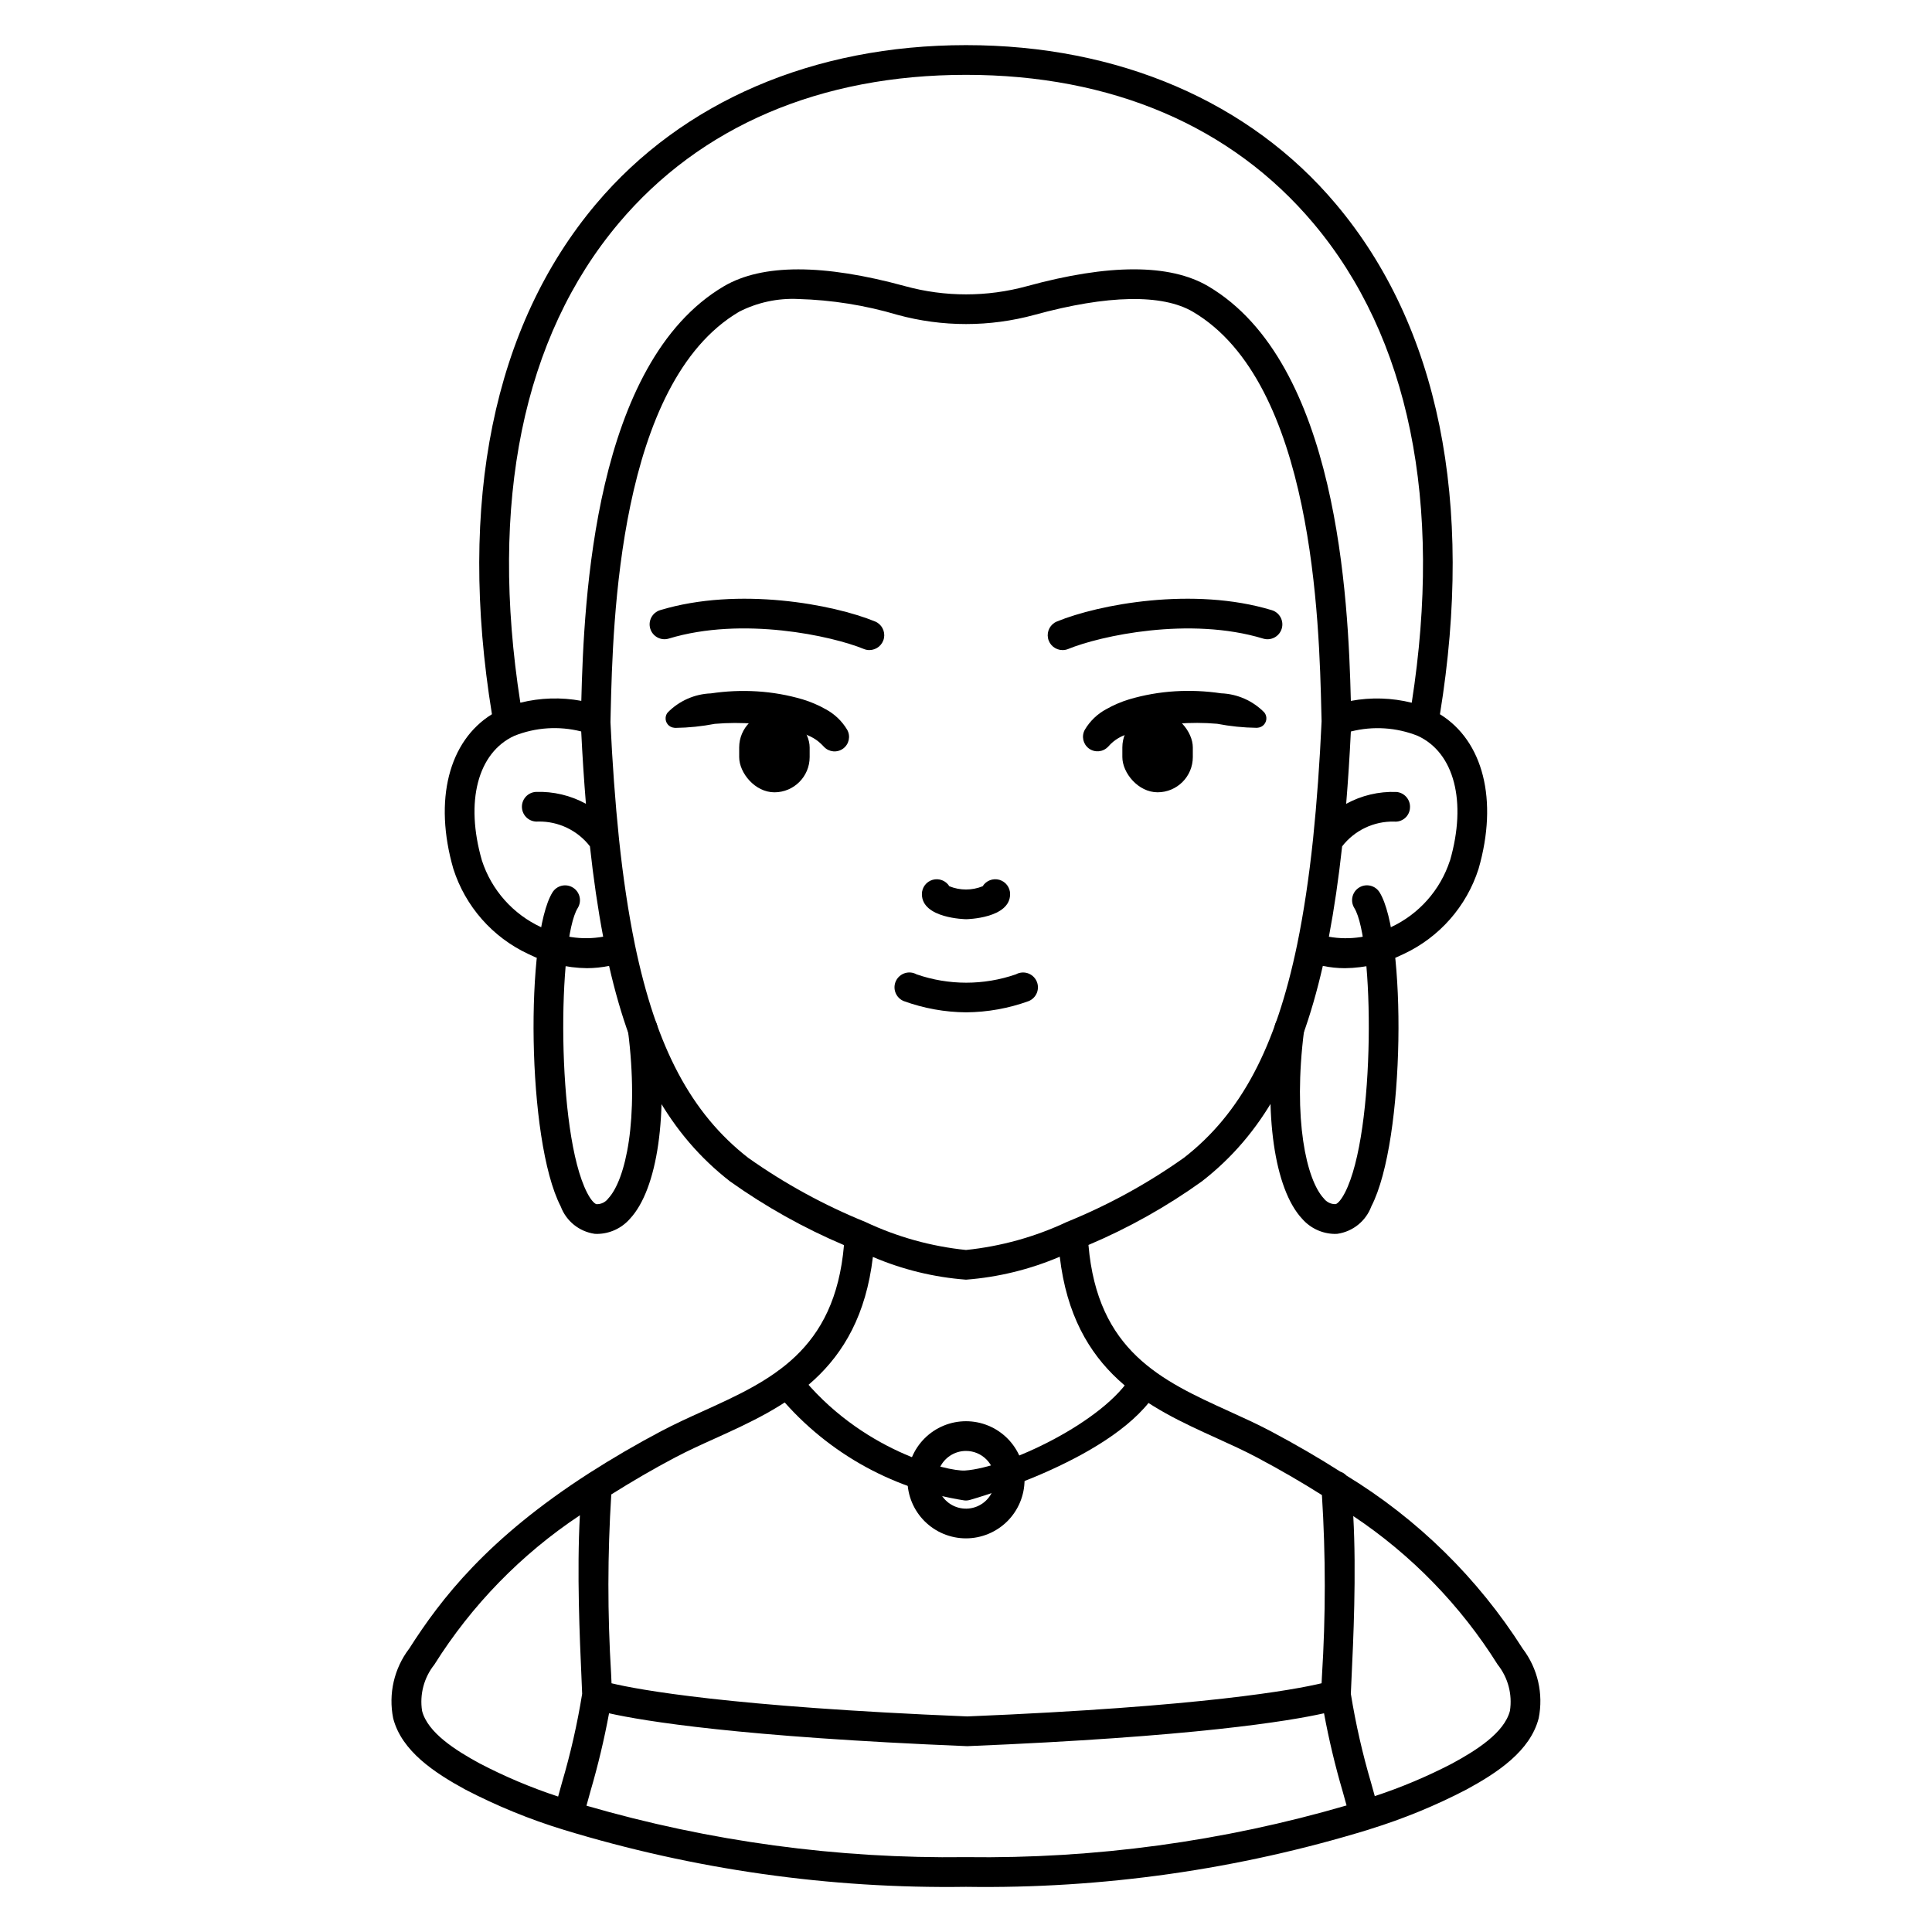 <?xml version="1.0" encoding="UTF-8"?>
<!-- Uploaded to: SVG Repo, www.svgrepo.com, Generator: SVG Repo Mixer Tools -->
<svg fill="#000000" width="800px" height="800px" version="1.1" viewBox="144 144 512 512" xmlns="http://www.w3.org/2000/svg">
 <g>
  <path d="m431.49 337.39c1.359-2.305 3.328-4.191 5.688-5.457 1.914-1.082 3.941-1.953 6.043-2.594 3.961-1.172 8.039-1.887 12.16-2.141 4.082-0.25 8.176-0.07 12.219 0.535 4.332 0.164 8.438 1.984 11.469 5.086 0.41 0.52 0.598 1.18 0.52 1.836-0.078 0.66-0.414 1.258-0.934 1.668-0.383 0.301-0.848 0.484-1.332 0.527l-0.332 0.027h0.004c-3.504-0.047-6.992-0.406-10.434-1.07-3.519-0.305-7.059-0.312-10.578-0.027-3.488 0.211-6.945 0.793-10.312 1.738l-2.363 0.762c-0.719 0.305-1.488 0.582-2.156 0.91-1.031 0.504-1.977 1.168-2.801 1.969l-0.707 0.746h-0.004c-1.332 1.406-3.504 1.602-5.066 0.457-1.562-1.148-2.027-3.277-1.082-4.973z"/>
  <path d="m450.77 332.75h0.004c5.156 0 9.336 5.156 9.336 9.336v2.543c0 5.156-4.18 9.336-9.336 9.336h-0.004c-5.156 0-9.336-5.156-9.336-9.336v-2.543c0-5.156 4.18-9.336 9.336-9.336z"/>
  <path d="m361.64 341.18c-0.824-0.801-1.77-1.465-2.801-1.969-0.668-0.328-1.438-0.605-2.156-0.91l-2.363-0.762c-3.363-0.945-6.82-1.527-10.312-1.738-3.519-0.285-7.059-0.277-10.578 0.027-3.441 0.664-6.93 1.023-10.43 1.07l-0.332-0.031c-1.371-0.117-2.391-1.324-2.269-2.699 0.039-0.484 0.223-0.949 0.527-1.328 3.027-3.102 7.133-4.922 11.465-5.086 4.043-0.605 8.141-0.785 12.219-0.535 4.121 0.254 8.199 0.969 12.16 2.141 2.106 0.641 4.133 1.512 6.047 2.594 2.356 1.262 4.324 3.144 5.691 5.441 0.957 1.691 0.5 3.832-1.062 4.984-1.562 1.156-3.742 0.961-5.074-0.453z"/>
  <path d="m349.23 353.97h-0.004c-5.156 0-9.336-5.156-9.336-9.336v-2.543c0-5.156 4.18-9.336 9.336-9.336h0.004c5.156 0 9.336 5.156 9.336 9.336v2.543c0 5.156-4.18 9.336-9.336 9.336z"/>
  <path d="m497.7 471c-3.305-0.055-6.434-1.504-8.609-3.996-7.363-7.871-10.234-27.824-7.312-50.863 0.273-2.156 2.246-3.684 4.402-3.41s3.684 2.242 3.41 4.402c-2.992 23.539 0.621 39.562 5.242 44.477 0.727 0.965 1.871 1.523 3.078 1.5 0.273 0 1.246-0.59 2.5-3.012 8.266-16.02 7.723-67.062 2.5-75.461-1.148-1.848-0.582-4.277 1.266-5.426 1.848-1.148 4.277-0.582 5.426 1.266 7.086 11.414 6.922 65.582-2.184 83.23-1.445 3.894-4.906 6.684-9.02 7.269-0.234 0.016-0.465 0.023-0.699 0.023z"/>
  <path d="m302.3 471c-0.23 0-0.465-0.008-0.695-0.023-4.106-0.586-7.562-3.371-9.008-7.258-9.109-17.648-9.281-71.832-2.184-83.23h-0.004c0.555-0.887 1.434-1.52 2.453-1.758 1.016-0.238 2.086-0.059 2.973 0.492 1.852 1.148 2.418 3.578 1.266 5.426-5.223 8.398-5.766 59.434 2.5 75.461 1.25 2.422 2.227 2.996 2.5 3.012 1.211 0.031 2.359-0.531 3.078-1.5 4.621-4.93 8.234-20.953 5.242-44.477-0.129-1.035 0.156-2.082 0.793-2.91 0.641-0.824 1.582-1.363 2.617-1.492 2.16-0.273 4.129 1.254 4.402 3.41 2.926 23.043 0.051 43.004-7.312 50.863-2.18 2.488-5.312 3.938-8.621 3.984z"/>
  <path d="m400.04 387.6c-0.121 0-11.73-0.18-11.73-6.652 0-1.758 1.164-3.305 2.852-3.789 1.691-0.48 3.496 0.215 4.426 1.707 2.828 1.148 5.996 1.148 8.824 0 0.93-1.492 2.734-2.188 4.426-1.707 1.688 0.484 2.856 2.031 2.852 3.789 0 6.453-11.535 6.652-11.648 6.652z"/>
  <path d="m400.04 412.28c-5.641-0.043-11.23-1.055-16.531-2.981-1.008-0.41-1.801-1.215-2.191-2.231-0.395-1.012-0.348-2.141 0.121-3.121 0.469-0.977 1.32-1.719 2.356-2.047 1.035-0.332 2.16-0.219 3.109 0.312 8.523 2.949 17.793 2.949 26.316 0 0.949-0.523 2.07-0.637 3.106-0.309 1.031 0.332 1.883 1.07 2.352 2.047 0.469 0.977 0.512 2.106 0.125 3.117-0.391 1.012-1.18 1.816-2.18 2.231-5.32 1.93-10.926 2.938-16.582 2.981z"/>
  <path d="m425.58 316.28c-1.875-0.008-3.488-1.336-3.852-3.176-0.363-1.84 0.621-3.68 2.356-4.398 10.984-4.512 36.168-9.32 56.957-3.004h0.004c2.078 0.633 3.254 2.832 2.621 4.914-0.633 2.078-2.832 3.254-4.914 2.621-19.527-5.934-43.25-0.707-51.676 2.754-0.473 0.195-0.984 0.293-1.496 0.289z"/>
  <path d="m374.41 316.28c-0.512 0-1.02-0.102-1.496-0.297-8.426-3.457-32.152-8.688-51.676-2.754-2.078 0.633-4.277-0.543-4.91-2.621-0.633-2.082 0.539-4.281 2.621-4.914 20.789-6.297 45.965-1.512 56.957 3.004 1.734 0.719 2.719 2.559 2.356 4.398s-1.977 3.168-3.852 3.176z"/>
  <path d="m547.53 580.91c-11.855-18.664-27.836-34.359-46.711-45.875-0.441-0.473-0.996-0.828-1.609-1.031-5.664-3.617-11.867-7.227-18.5-10.746-3.543-1.871-7.32-3.59-10.969-5.246-17.945-8.156-34.879-15.934-37.289-44.082h-0.004c10.617-4.492 20.699-10.145 30.066-16.859 15.906-12.359 25.875-30.09 32.051-57.102v0.004c1.922 0.402 3.883 0.605 5.848 0.609 5.414-0.062 10.742-1.352 15.586-3.773 9.469-4.426 16.656-12.605 19.836-22.559 5.254-18.219 1.23-33.895-10.234-40.969 9.133-56.16-0.34-102.87-27.551-135.18-22.855-27.184-57.684-42.141-98.051-42.141-40.371 0-75.18 14.957-98.078 42.137-27.203 32.309-36.672 79.016-27.551 135.18-11.445 7.086-15.473 22.746-10.234 40.957 3.176 9.961 10.367 18.141 19.836 22.57 4.844 2.422 10.172 3.711 15.586 3.773 1.965-0.004 3.926-0.207 5.852-0.609 6.176 27.008 16.137 44.742 32.109 57.152v-0.004c9.41 6.691 19.52 12.34 30.148 16.852-2.434 28.086-19.398 35.863-37.391 44.02-3.68 1.664-7.477 3.394-11.02 5.266-6.562 3.465-12.988 7.215-19.145 11.156-26.918 17.32-39.203 33.227-47.668 46.496h-0.004c-4 5.258-5.543 11.984-4.242 18.465 2.242 8.695 10.938 14.422 19.141 18.895v-0.004c8.363 4.352 17.113 7.926 26.129 10.676 34.512 10.531 70.453 15.621 106.53 15.094 36.168 0.543 72.195-4.578 106.78-15.184l0.145-0.051h0.004c0.078-0.023 0.156-0.051 0.234-0.082 8.785-2.719 17.312-6.223 25.469-10.469 8.203-4.457 16.898-10.184 19.141-18.895v0.004c1.297-6.473-0.246-13.191-4.238-18.445zm-19.285-208.84c-2.543 7.809-8.223 14.211-15.676 17.66-5.043 2.621-10.805 3.504-16.398 2.516 1.391-7.34 2.57-15.352 3.508-23.953v-0.004c3.293-4.242 8.402-6.68 13.773-6.562 1.043 0.098 2.082-0.234 2.879-0.918 0.793-0.684 1.273-1.664 1.328-2.707 0.168-2.168-1.457-4.059-3.625-4.227-4.629-0.164-9.223 0.922-13.285 3.148 0.508-6.172 0.922-12.559 1.242-19.164 5.875-1.496 12.078-1.098 17.711 1.145 9.695 4.445 13.074 17.43 8.562 33.066zm-220.3-168.9c21.664-25.734 53.484-39.336 92.059-39.336s70.391 13.598 92.055 39.332c25.391 30.156 34.336 74.031 26.066 127.06v0.004c-5.281-1.316-10.785-1.48-16.137-0.488-0.68-26.934-3.383-89.605-37.824-109.9-10.156-5.957-26.309-5.957-48.02 0-10.555 2.894-21.695 2.894-32.254 0-21.703-5.945-37.855-5.945-48.02 0-34.438 20.289-37.137 82.965-37.816 109.89-5.359-0.992-10.867-0.824-16.156 0.492-8.289-53.031 0.656-96.898 26.047-127.05zm-20.512 186.56c-7.473-3.445-13.168-9.852-15.715-17.672-4.508-15.621-1.129-28.605 8.598-33.062 5.633-2.246 11.836-2.648 17.711-1.152 0.32 6.543 0.738 12.945 1.25 19.168h0.004c-4.066-2.223-8.656-3.312-13.289-3.148-1.051 0.07-2.027 0.555-2.719 1.348-0.688 0.797-1.031 1.832-0.949 2.883 0.078 1.047 0.574 2.023 1.379 2.703 0.801 0.68 1.844 1.008 2.891 0.918 5.363-0.109 10.461 2.328 13.746 6.57 0.934 8.59 2.109 16.602 3.504 23.945l-0.004 0.004c-5.594 0.996-11.363 0.117-16.406-2.504zm24.797 4.477c-1.707-8.328-3.121-17.711-4.188-27.875-1.02-9.875-1.777-20.379-2.262-30.945l0.059-2.617c0.57-23.883 2.078-87.332 34.012-106.14l-0.004-0.004c4.84-2.477 10.242-3.644 15.672-3.387 8.906 0.246 17.746 1.652 26.289 4.188 11.914 3.266 24.488 3.266 36.402 0 19.309-5.293 33.82-5.57 41.945-0.789 31.941 18.816 33.457 82.262 34.02 106.15l0.062 2.344c-0.488 10.84-1.246 21.344-2.262 31.211-1.07 10.172-2.484 19.555-4.191 27.875-5.68 27.418-14.957 44.895-30.039 56.613h-0.004c-9.637 6.832-20.031 12.531-30.977 16.98-8.438 3.969-17.484 6.488-26.762 7.445-9.238-0.945-18.246-3.453-26.641-7.414-10.965-4.453-21.383-10.152-31.047-16.984-15.129-11.762-24.41-29.238-30.086-56.648zm10.742 136.01c3.34-1.766 6.871-3.367 10.629-5.062 17.934-8.137 38.105-17.32 41.723-48.055h-0.004c7.84 3.352 16.18 5.387 24.684 6.027 8.559-0.656 16.949-2.711 24.844-6.082 3.609 30.797 23.746 39.996 41.648 48.117 3.707 1.684 7.215 3.277 10.535 5.039 6.188 3.281 11.977 6.644 17.289 10.004h0.004c1.008 16.008 1.008 32.059 0 48.066-0.031 0.66-0.059 1.25-0.086 1.812-7.086 1.691-31.199 6.207-93.914 8.789-63.02-2.582-87.176-7.086-94.262-8.785-0.031-0.738-0.066-1.539-0.109-2.453-0.973-15.852-0.961-31.742 0.043-47.59 5.473-3.441 11.156-6.762 16.969-9.828zm-67.117 67.184c-0.68-4.363 0.5-8.809 3.25-12.262 9.906-15.777 23.055-29.266 38.574-39.574-0.836 14.992-0.027 32.988 0.395 42.438 0.102 2.141 0.172 3.812 0.203 4.879v0.004c-1.285 7.961-3.074 15.832-5.359 23.566-0.367 1.305-0.691 2.496-1.008 3.652-7.156-2.356-14.113-5.289-20.793-8.777-6.316-3.434-13.766-8.117-15.262-13.926zm43.562 25.129c0.332-1.23 0.699-2.543 1.094-3.957 1.977-6.758 3.609-13.613 4.894-20.535 9.195 2.059 34.492 6.246 94.918 8.715 60.141-2.469 85.375-6.656 94.559-8.715h-0.004c1.297 6.992 2.945 13.914 4.949 20.734 0.367 1.309 0.711 2.535 1.023 3.688-32.75 9.551-66.738 14.168-100.85 13.699-34.02 0.449-67.914-4.144-100.59-13.633zm244.73-25.129c-1.5 5.809-8.945 10.492-15.289 13.934-6.598 3.434-13.461 6.328-20.527 8.656-0.293-1.07-0.594-2.164-0.934-3.363l0.004 0.004c-2.305-7.793-4.113-15.727-5.414-23.75 0.035-0.957 0.102-2.41 0.188-4.234 0.453-9.516 1.309-27.664 0.457-42.879 15.395 10.266 28.438 23.68 38.262 39.359 2.754 3.457 3.934 7.906 3.254 12.273z"/>
  <path d="m400 541.65c-0.145 0-0.289-0.008-0.434-0.023-19.684-3.059-37.523-13.336-50.043-28.828-1.281-1.711-0.965-4.129 0.711-5.449 1.68-1.324 4.106-1.066 5.469 0.578 16.203 20.566 39.594 26.062 44.016 25.777 11.02-0.715 37.117-12.988 44.289-25.348v-0.004c1.129-1.777 3.465-2.352 5.289-1.293 1.828 1.055 2.496 3.363 1.52 5.231-10.465 18.023-48.156 28.734-49.754 29.199-0.348 0.102-0.703 0.156-1.062 0.16z"/>
  <path d="m400 551.68c-4.117 0-8.066-1.633-10.977-4.543-2.914-2.91-4.547-6.859-4.547-10.973-0.004-4.117 1.633-8.066 4.543-10.977 2.91-2.91 6.859-4.547 10.977-4.547 4.117 0 8.062 1.637 10.973 4.547 2.91 2.914 4.547 6.859 4.547 10.977-0.004 4.113-1.641 8.059-4.551 10.969-2.91 2.906-6.852 4.543-10.965 4.547zm0-23.168c-3.094 0-5.883 1.863-7.07 4.719-1.184 2.856-0.531 6.148 1.656 8.336 2.184 2.188 5.473 2.844 8.332 1.66 2.859-1.18 4.723-3.969 4.723-7.062 0-4.223-3.422-7.644-7.641-7.652z"/>
 </g>
</svg>